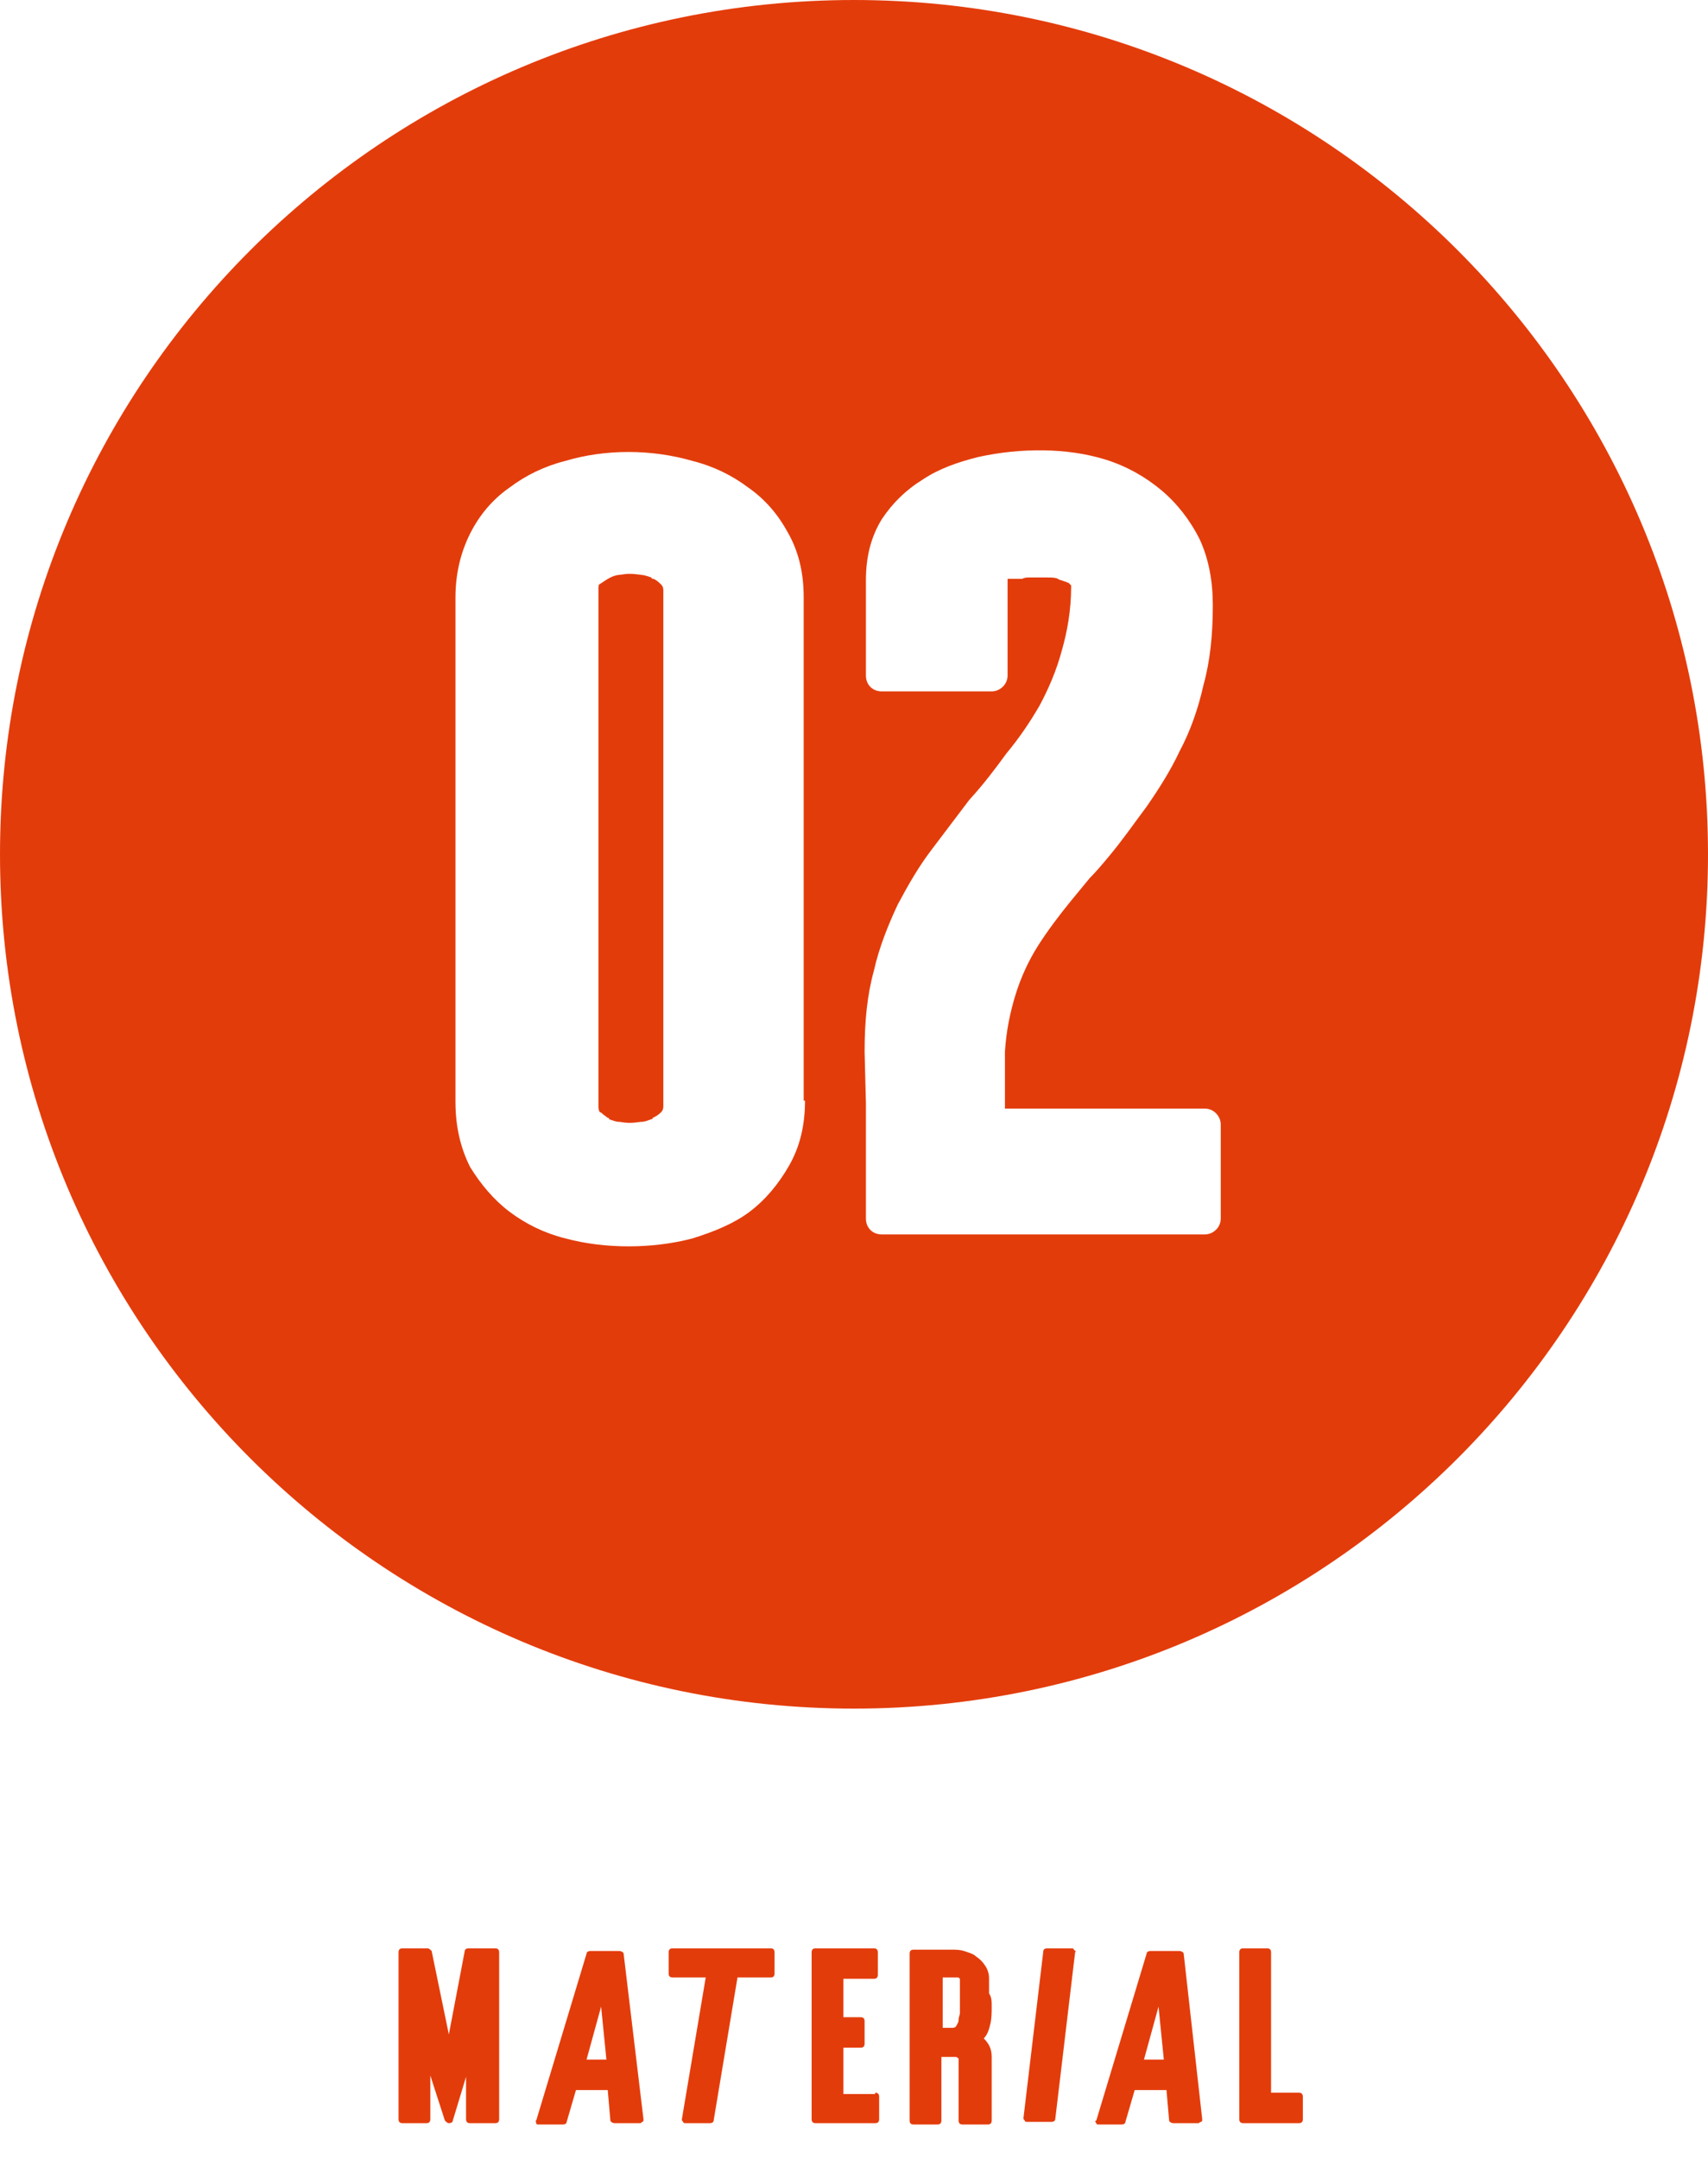 <?xml version="1.0" encoding="utf-8"?>
<!-- Generator: Adobe Illustrator 28.2.0, SVG Export Plug-In . SVG Version: 6.00 Build 0)  -->
<svg version="1.1" id="レイヤー_1" xmlns="http://www.w3.org/2000/svg" xmlns:xlink="http://www.w3.org/1999/xlink" x="0px"
	 y="0px" viewBox="0 0 129 163" style="enable-background:new 0 0 129 163;" xml:space="preserve">
<style type="text/css">
	.st0{enable-background:new    ;}
	.st1{fill:#E33C0B;}
</style>
<g id="point-01" transform="translate(-687 -3280)">
	<g class="st0">
		<path class="st1" d="M724.4,3427.1c0.2,0,0.3,0.1,0.3,0.3v12.6c0,0.2-0.1,0.3-0.3,0.3h-1.9c-0.2,0-0.3-0.1-0.3-0.3v-3.2l-1,3.3
			c0,0.1-0.1,0.2-0.3,0.2h0c-0.1,0-0.2-0.1-0.3-0.2l-1.1-3.4v3.3c0,0.2-0.1,0.3-0.3,0.3h-1.8c-0.2,0-0.3-0.1-0.3-0.3v-12.6
			c0-0.2,0.1-0.3,0.3-0.3h1.9c0.1,0,0.2,0.1,0.3,0.2l1.3,6.3l1.2-6.3c0-0.1,0.1-0.2,0.3-0.2H724.4z"/>
		<path class="st1" d="M735.6,3440c0,0.1,0,0.2-0.1,0.2c-0.1,0.1-0.1,0.1-0.2,0.1h-1.9c-0.1,0-0.3-0.1-0.3-0.2l-0.2-2.3h-2.4
			l-0.7,2.4c0,0.1-0.1,0.2-0.3,0.2h-1.8c-0.1,0-0.2,0-0.2-0.1s-0.1-0.2,0-0.2l3.8-12.6c0-0.1,0.1-0.2,0.3-0.2h2.2
			c0.1,0,0.3,0.1,0.3,0.2L735.6,3440L735.6,3440z M732.8,3435.5l-0.4-4l-1.1,4H732.8z"/>
		<path class="st1" d="M745.2,3427.1c0.2,0,0.3,0.1,0.3,0.3v1.6c0,0.2-0.1,0.3-0.3,0.3h-2.5l-1.8,10.8c0,0.1-0.1,0.2-0.3,0.2h-1.8
			c-0.1,0-0.2,0-0.2-0.1c-0.1-0.1-0.1-0.1-0.1-0.2l1.8-10.7h-2.5c-0.2,0-0.3-0.1-0.3-0.3v-1.6c0-0.2,0.1-0.3,0.3-0.3H745.2z"/>
		<path class="st1" d="M753.1,3438c0.2,0,0.3,0.1,0.3,0.3v1.7c0,0.2-0.1,0.3-0.3,0.3h-4.5c-0.2,0-0.3-0.1-0.3-0.3v-12.6
			c0-0.2,0.1-0.3,0.3-0.3h4.4c0.2,0,0.3,0.1,0.3,0.3v1.7c0,0.2-0.1,0.3-0.3,0.3h-2.3v2.9h1.3c0.2,0,0.3,0.1,0.3,0.3v1.7
			c0,0.2-0.1,0.3-0.3,0.3h-1.3v3.5H753.1z"/>
		<path class="st1" d="M761.9,3431.5c0,0.4,0,0.9-0.1,1.3c-0.1,0.4-0.2,0.8-0.5,1.1c0.4,0.4,0.6,0.8,0.6,1.4c0,0.8,0,1.6,0,2.4
			c0,0.8,0,1.6,0,2.4c0,0.2-0.1,0.3-0.3,0.3h-1.9c-0.2,0-0.3-0.1-0.3-0.3v-4.7c0,0,0,0,0,0c0,0,0,0,0,0c-0.1,0-0.1-0.1-0.2-0.1
			s-0.1,0-0.2,0h-0.9v4.8c0,0.2-0.1,0.3-0.3,0.3h-1.8c-0.2,0-0.3-0.1-0.3-0.3v-12.6c0-0.2,0.1-0.3,0.3-0.3h2.8c0.4,0,0.7,0,1,0.1
			c0.3,0.1,0.7,0.2,0.9,0.4c0.3,0.2,0.5,0.4,0.7,0.7c0.2,0.3,0.3,0.6,0.3,1c0,0.3,0,0.7,0,1.1
			C761.9,3430.8,761.9,3431.1,761.9,3431.5L761.9,3431.5z M759.5,3429.4C759.5,3429.4,759.5,3429.4,759.5,3429.4
			C759.4,3429.4,759.4,3429.4,759.5,3429.4c-0.1-0.1-0.1-0.1-0.2-0.1c-0.1,0-0.1,0-0.2,0c-0.1,0-0.1,0-0.2,0h-0.7v3.8h0.7
			c0.1,0,0.2,0,0.3-0.1c0.1-0.2,0.2-0.3,0.2-0.5c0-0.2,0.1-0.4,0.1-0.5c0-0.2,0-0.3,0-0.4V3429.4z"/>
		<path class="st1" d="M768.2,3427.4l-1.5,12.6c0,0.1-0.1,0.2-0.3,0.2h-1.8c-0.1,0-0.2,0-0.2-0.1c-0.1-0.1-0.1-0.1-0.1-0.2l1.5-12.6
			c0-0.1,0.1-0.2,0.3-0.2h1.8c0.1,0,0.2,0,0.2,0.1C768.2,3427.3,768.3,3427.3,768.2,3427.4z"/>
		<path class="st1" d="M777.8,3440c0,0.1,0,0.2-0.1,0.2s-0.1,0.1-0.2,0.1h-1.9c-0.1,0-0.3-0.1-0.3-0.2l-0.2-2.3h-2.4l-0.7,2.4
			c0,0.1-0.1,0.2-0.3,0.2H770c-0.1,0-0.2,0-0.2-0.1c-0.1-0.1-0.1-0.2,0-0.2l3.8-12.6c0-0.1,0.1-0.2,0.3-0.2h2.2
			c0.1,0,0.3,0.1,0.3,0.2L777.8,3440L777.8,3440z M774.9,3435.5l-0.4-4l-1.1,4H774.9z"/>
		<path class="st1" d="M785.4,3438.3v1.7c0,0.2-0.1,0.3-0.3,0.3h-4.2c-0.2,0-0.3-0.1-0.3-0.3v-12.6c0-0.2,0.1-0.3,0.3-0.3h1.8
			c0.2,0,0.3,0.1,0.3,0.3v10.6h2.1C785.3,3438,785.4,3438.1,785.4,3438.3z"/>
	</g>
	<g>
		<path class="st1" d="M736.3,3323.7c0,0-0.1,0-0.1-0.1c-0.3-0.1-0.6-0.2-0.8-0.2c-0.7-0.1-1-0.1-1.6,0c-0.2,0-0.5,0.1-0.7,0.2
			c-0.2,0.1-0.5,0.3-0.8,0.5c-0.1,0-0.1,0.2-0.1,0.4v39c0,0.4,0.1,0.5,0.2,0.5c0.2,0.2,0.4,0.3,0.5,0.4c0.1,0,0.1,0,0.1,0.1
			c0.3,0.1,0.5,0.2,0.8,0.2c0.6,0.1,0.9,0.1,1.6,0c0.3,0,0.5-0.1,0.8-0.2c0,0,0.1,0,0.1-0.1c0.2-0.1,0.4-0.2,0.6-0.4
			c0.1-0.1,0.2-0.2,0.2-0.5h0v-38.9c0-0.3-0.1-0.4-0.2-0.5C736.6,3323.8,736.4,3323.7,736.3,3323.7z"/>
		<path class="st1" d="M751.5,3280c-35.6,0-64.5,28.9-64.5,64.5s28.9,64.5,64.5,64.5s64.5-28.9,64.5-64.5S787.1,3280,751.5,3280z
			 M747.8,3363.1c0,1.9-0.4,3.5-1.2,4.9c-0.8,1.4-1.8,2.6-3,3.5c-1.2,0.9-2.7,1.5-4.3,2c-1.5,0.4-3.2,0.6-4.8,0.6
			c-1.7,0-3.3-0.2-4.8-0.6c-1.6-0.4-3-1.1-4.2-2c-1.2-0.9-2.2-2.1-3-3.4c-0.7-1.4-1.1-3-1.1-4.9c0-6.4,0-12.7,0-19
			c0-6.3,0-12.7,0-19.1c0-1.8,0.4-3.4,1.1-4.8c0.7-1.4,1.7-2.6,3-3.5c1.2-0.9,2.6-1.6,4.2-2c3-0.9,6.5-0.9,9.6,0
			c1.6,0.4,3,1.1,4.2,2c1.3,0.9,2.3,2.1,3,3.4c0.8,1.4,1.2,3,1.2,4.9V3363.1z M779.2,3372c0,0.7-0.6,1.2-1.2,1.2h-24.4
			c-0.7,0-1.2-0.5-1.2-1.2v-8.7l-0.1-3.9c0-2.3,0.2-4.3,0.7-6.1c0.4-1.8,1.1-3.5,1.8-5c0.8-1.5,1.6-2.9,2.6-4.2
			c0.9-1.2,1.9-2.5,2.8-3.7c1.1-1.2,2-2.4,2.8-3.5c1-1.2,1.8-2.4,2.5-3.6c0.7-1.3,1.3-2.7,1.7-4.2c0.4-1.4,0.7-3,0.7-4.8
			c0-0.1,0-0.1,0-0.1c-0.1-0.1-0.2-0.2-0.2-0.2c-0.1,0-0.2-0.1-0.3-0.1c-0.2-0.1-0.4-0.1-0.5-0.2c-0.2-0.1-0.5-0.1-0.8-0.1
			c-0.3,0-0.5,0-0.7,0h-0.7c-0.1,0-0.3,0-0.5,0.1c-0.1,0-0.2,0-0.2,0c-0.4,0-0.7,0-0.8,0c0,0-0.1,0-0.1,0v7.3c0,0.7-0.6,1.2-1.2,1.2
			h-8.3c-0.7,0-1.2-0.5-1.2-1.2v-7.2c0-1.8,0.4-3.3,1.2-4.6c0.8-1.2,1.8-2.2,3.1-3c1.2-0.8,2.6-1.3,4.2-1.7c3.2-0.7,6.7-0.7,9.6,0.2
			c1.6,0.5,3,1.3,4.2,2.3c1.2,1,2.2,2.3,2.9,3.7c0.7,1.5,1,3.2,1,5c0,2.2-0.2,4.2-0.7,6c-0.4,1.8-1,3.5-1.8,5
			c-0.7,1.5-1.6,2.9-2.5,4.2c-0.9,1.2-1.8,2.5-2.8,3.7c-0.5,0.6-1,1.2-1.5,1.7c-0.5,0.6-0.9,1.1-1.4,1.7c-0.9,1.1-1.8,2.3-2.5,3.4
			c-0.7,1.1-1.3,2.4-1.7,3.7c-0.4,1.3-0.7,2.7-0.8,4.3c0,0.7,0,1.6,0,2.4c0,0.6,0,1.3,0,1.9H778c0.7,0,1.2,0.6,1.2,1.2V3372z"/>
	</g>
</g>
</svg>
